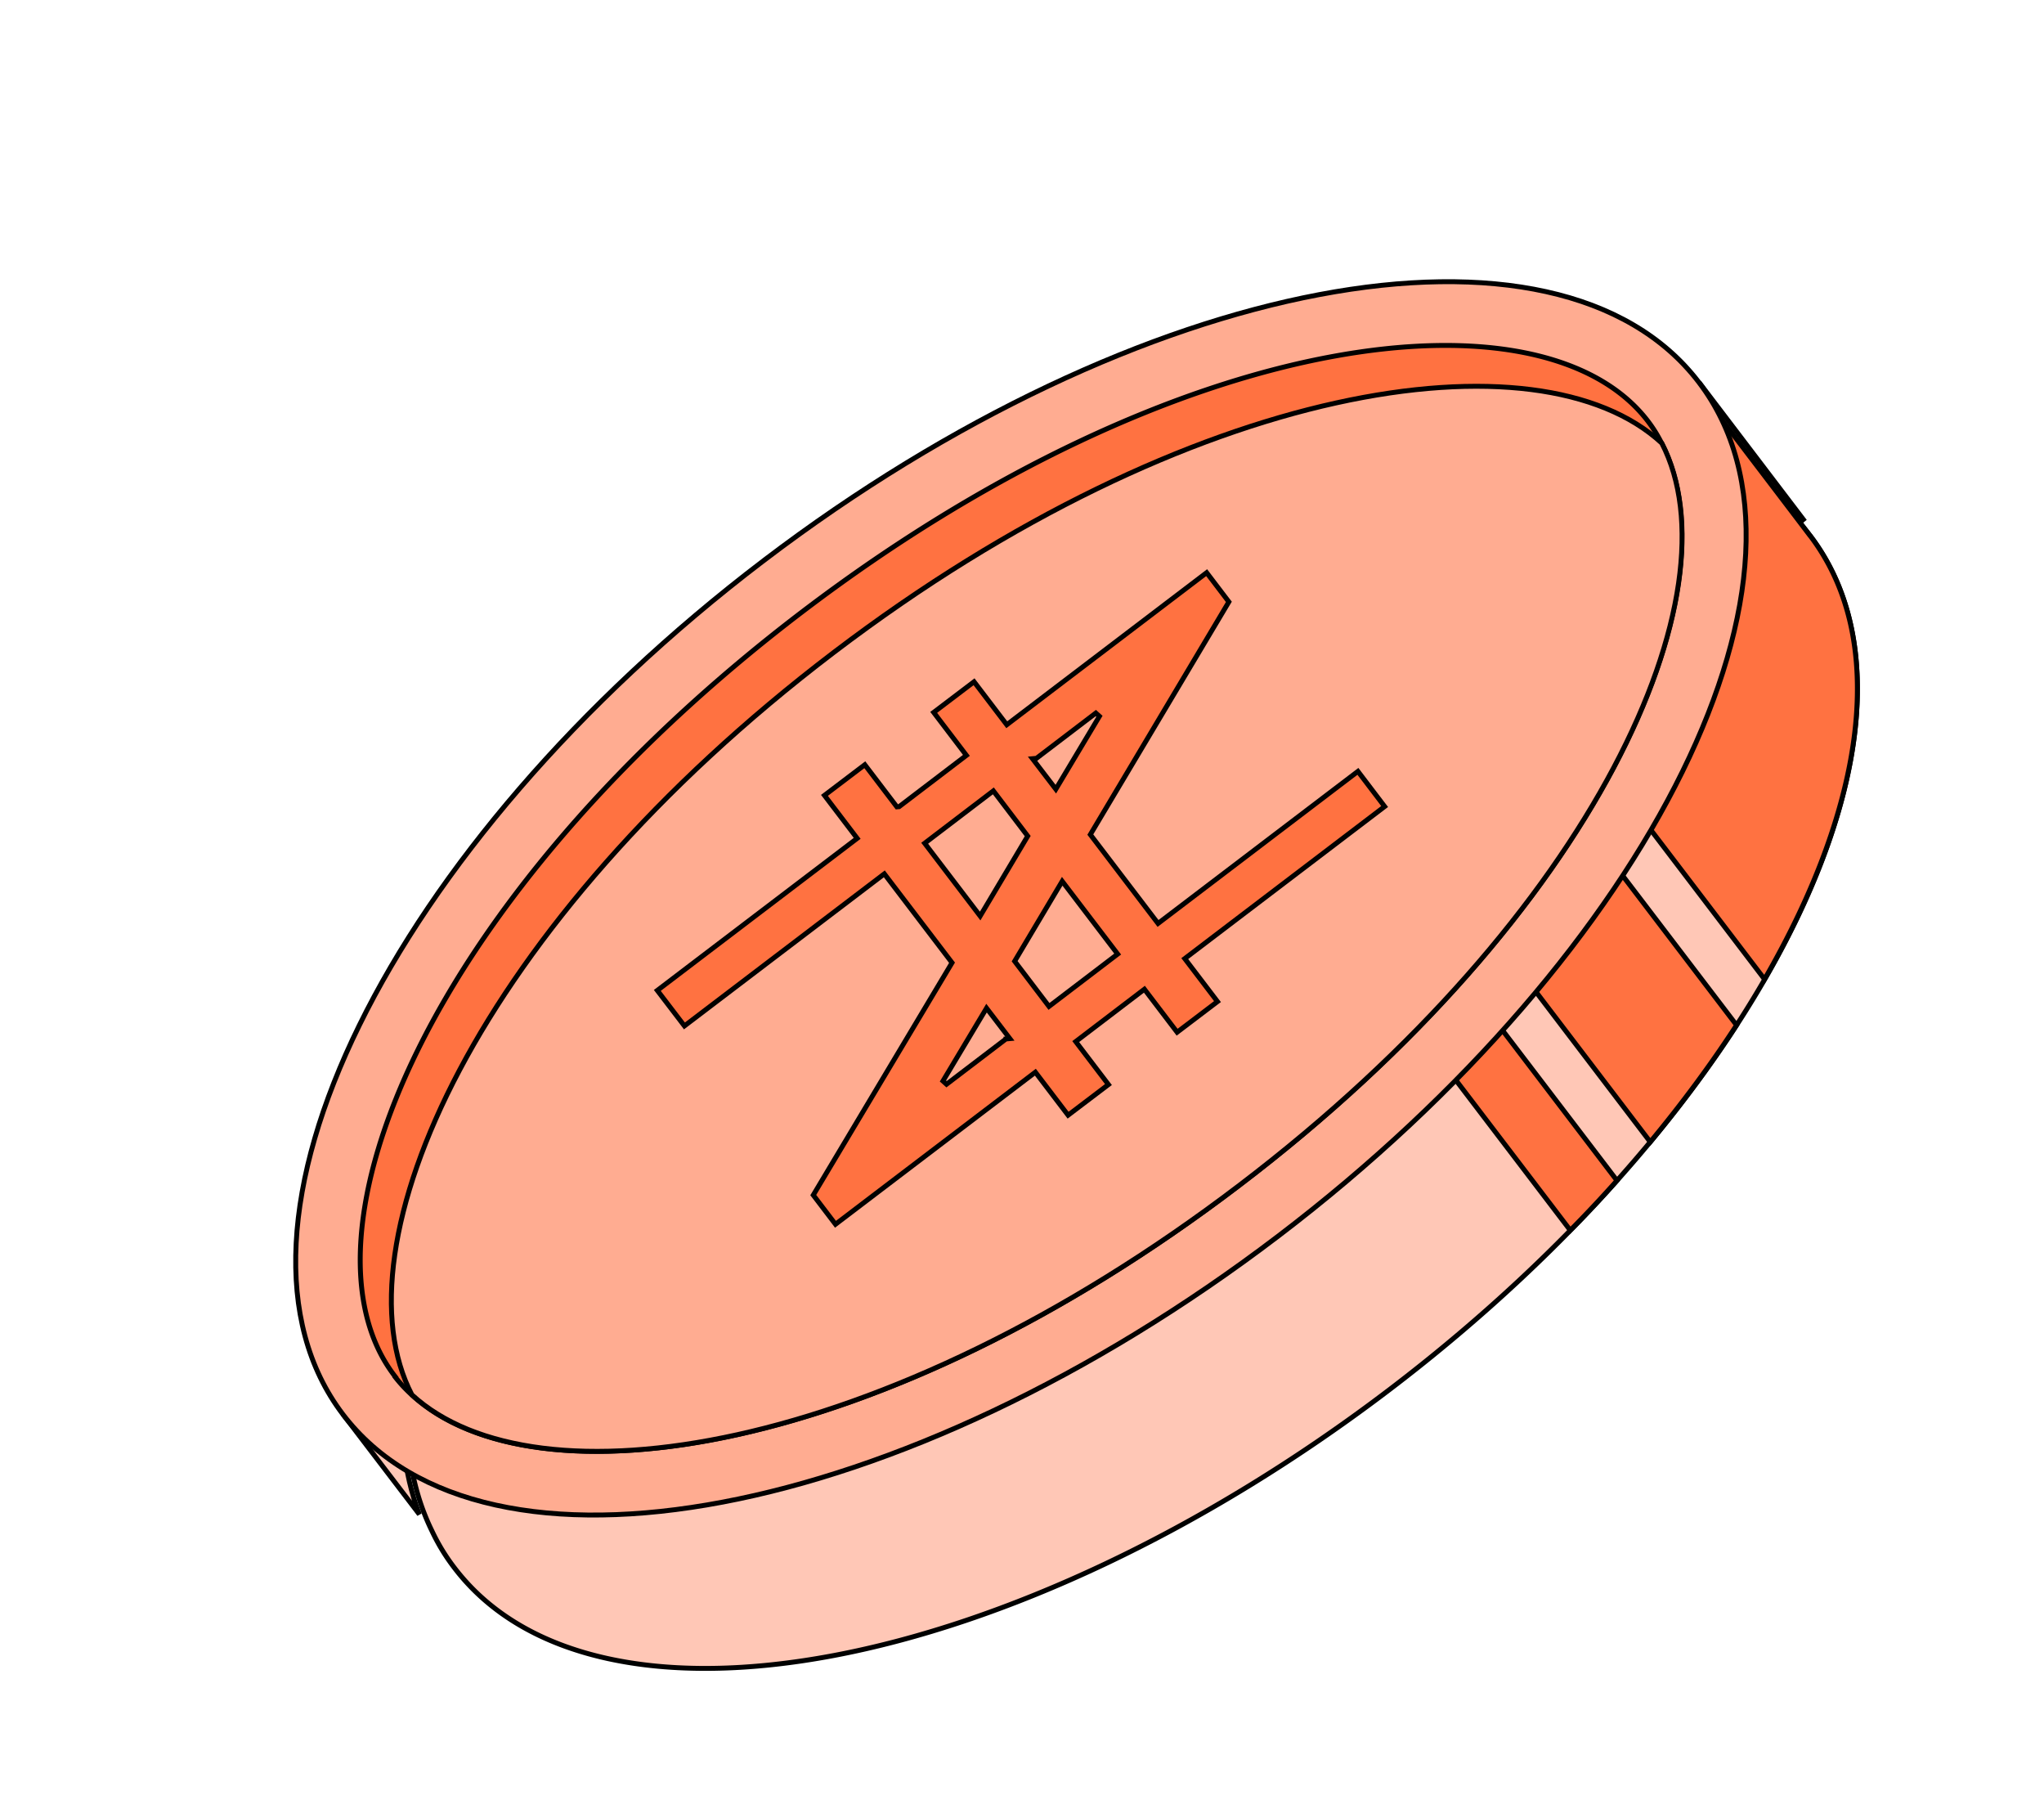 <svg xmlns="http://www.w3.org/2000/svg" fill="none" viewBox="0 0 560 493"><path fill="#FFC7B6" stroke="#000" stroke-width="1.345" d="M239.692 195.537c72.394-55.107 150.818-82.088 204.337-75.342L112.634 372.36c7.761-53.342 54.665-121.716 127.058-176.823ZM445.917 120.448c21.565 3.048 38.903 11.662 50.004 26.274v.001c19.353 25.384 16.369 64.201-4.469 106.626-20.818 42.385-59.372 88.164-110.743 127.248-51.371 39.083-105.787 64.051-152.207 72.841-46.465 8.798-84.695 1.359-104.022-24.027l-.001-.002a54.659 54.659 0 0 1-6.133-10.072l-.005-.012c-6.308-12.832-8.103-28.156-5.965-45.079l333.541-253.798Z"/><path fill="#FFC7B6" stroke="#000" stroke-width="1.345" d="m114.896 414.793-20.492-26.844 16.48-12.565c-1.66 14.432-.463 27.765 4.012 39.409ZM447.414 119.308l18.482-14.053 28.565 37.543c-11.144-12.796-27.384-20.483-47.047-23.49Z"/><path fill="#FF7241" stroke="#000" stroke-width="1.345" d="m387.678 228.155 30.369-23.1 57.723 75.739c-6.888 10.62-14.795 21.334-23.642 31.992l-64.45-84.631ZM464.456 105.442l.002.002 3.442 4.513c7.924 10.386 23.433 30.715 27.963 36.717l.047.062.057.048c21.522 28.36 15.298 73.347-12.536 121.431l-94.393-123.926 64.954-49.469c3.91 3.121 7.459 6.657 10.464 10.622ZM362.107 247.615l14.673-11.17 66.226 86.912a338.63 338.63 0 0 1-12.79 13.632l-68.109-89.374Z"/><path fill="#FFAC91" stroke="#000" stroke-width="1.345" d="M209.212 153.559c51.375-39.096 105.785-64.067 152.203-72.86 46.461-8.8 84.692-1.362 104.033 24.019 19.341 25.381 16.35 64.188-4.494 106.606-20.825 42.378-59.382 88.154-110.756 127.249s-105.785 64.067-152.202 72.859c-46.462 8.801-84.692 1.363-104.033-24.018-19.341-25.381-16.35-64.188 4.494-106.606 20.824-42.378 59.381-88.154 110.755-127.249Z"/><path fill="#FF7241" stroke="#000" stroke-width="1.345" d="m112.664 381.913-.004-.004a39.04 39.04 0 0 1-4.351-4.697l.044-.053-.326-.426c-7.144-9.371-10.203-22.198-9.124-37.457 1.08-15.258 6.296-32.902 15.647-51.835 18.702-37.864 53.896-80.79 105.339-119.933 51.47-39.144 102.243-61.639 143.742-69.59 20.75-3.974 39.157-4.308 54.163-1.289 15.006 3.02 26.569 9.383 33.715 18.767l.001.002a36.82 36.82 0 0 1 3.666 5.875l.004.007c10.554 20.323 6.237 52.459-13.115 88.973-19.327 36.468-53.569 77.132-102.522 114.377-48.926 37.243-97.252 59.414-137.569 68.332-40.366 8.928-72.516 4.537-89.31-11.049Z"/><path fill="#FFAC91" stroke="#000" stroke-width="1.345" d="M339.596 324.625v.001c-48.927 37.243-97.253 59.413-137.569 68.331-40.265 8.906-72.354 4.559-89.183-10.931-10.571-20.321-6.265-52.45 13.076-88.956 19.321-36.467 53.563-77.131 102.516-114.376 48.952-37.246 97.291-59.418 137.614-68.329 40.306-8.908 72.417-4.534 89.236 11.014 10.486 20.328 6.15 52.417-13.168 88.869-19.328 36.468-53.57 77.132-102.522 114.377Z"/><path fill="#FF7241" stroke="#000" stroke-width="1.345" d="m246.143 220.963.193-.017.154-.118 17.746-13.525.534-.408-.407-.534-8.557-11.239 11.056-8.388 8.559 11.24.407.535.535-.407 54.227-41.249 6.086 7.996-37.724 63.349-.233.391.276.361 17.869 23.449.407.534.535-.406 54.226-41.249 7.322 9.63-54.226 41.249-.535.407.407.535 8.557 11.238-11.056 8.389-8.559-11.24-.407-.536-.535.408-17.747 13.526-.534.407.407.535 8.557 11.238-11.056 8.388-8.559-11.24-.407-.535-.535.407-54.226 41.249-6.087-7.995 37.785-63.25.234-.391-.276-.362-17.87-23.449-.407-.534-.535.407-54.227 41.249-7.432-9.726 54.225-41.248.535-.407-.408-.535-8.557-11.238 11.056-8.389 8.559 11.241.226.296.37-.034.052-.005Zm29.456 63.613 1.072-.098-.74-.967-5.043-6.594-.603-.787-.508.85-11.435 19.116.984.88 16.273-12.4Zm16.019-42.404-.604-.791-.509.855-12.288 20.656-.231.39.274.361 8.73 11.482.407.536.536-.408 17.746-13.526.535-.407-.408-.535-14.188-18.613Zm-37.746-11.614-.535.408.408.534 14.188 18.613.603.792.509-.856 12.288-20.656.232-.39-.275-.361-8.729-11.482-.408-.536-.535.408-17.746 13.526Zm30.08-22.849-1.073.098.74.968 5.044 6.593.602.787.509-.85 11.435-19.116-.985-.88-16.272 12.4Z"/></svg>